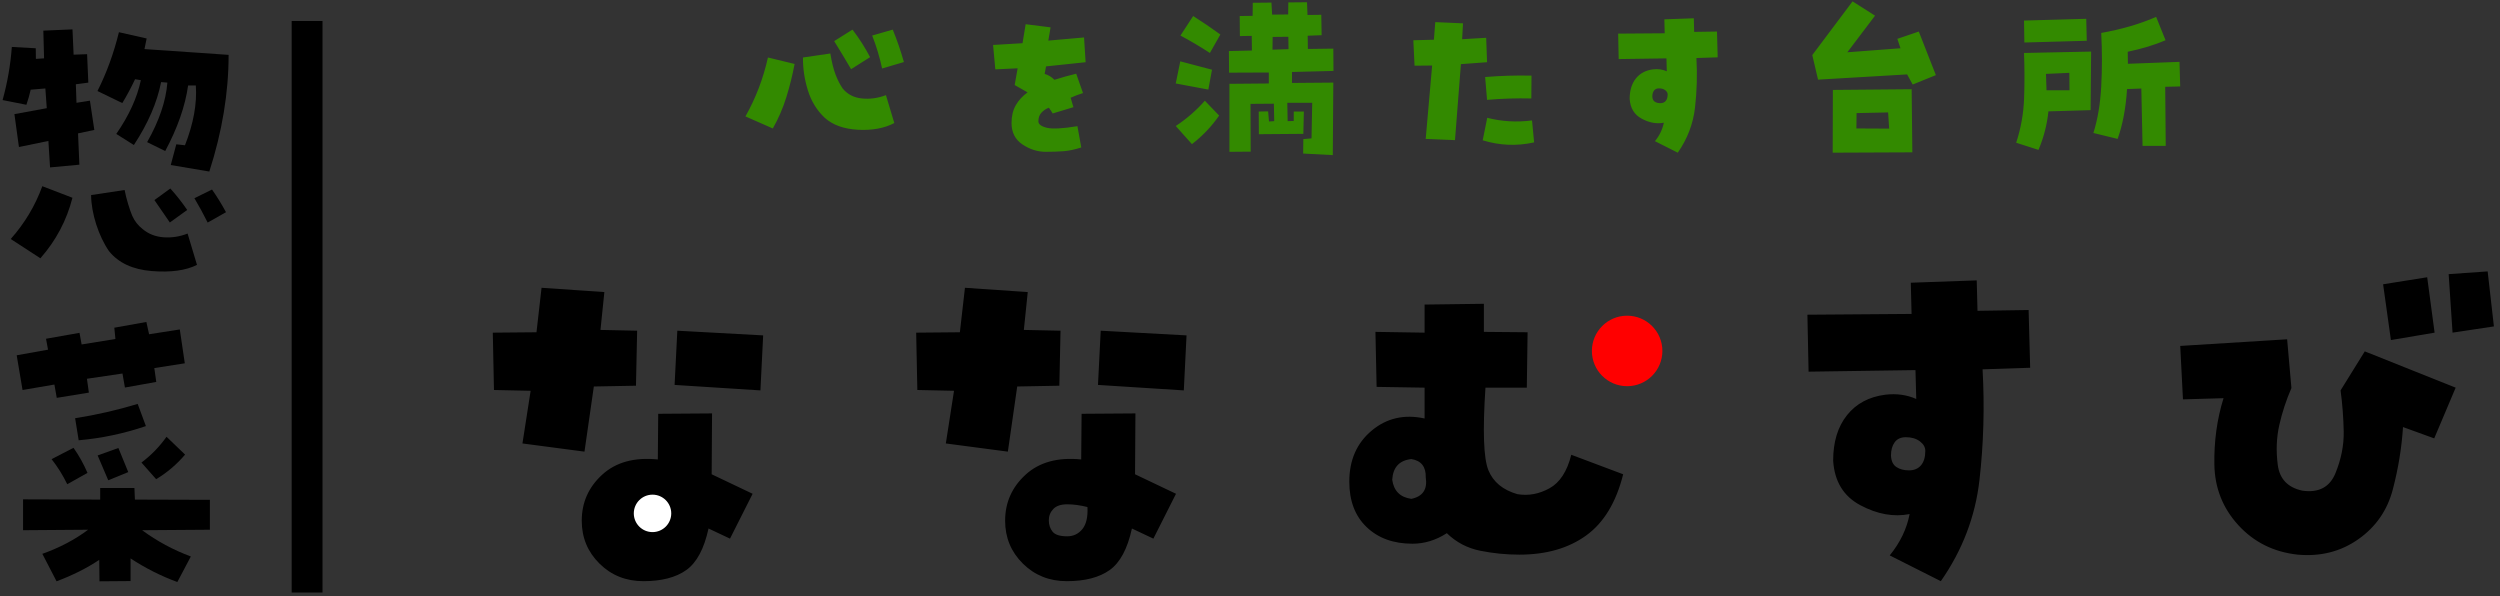 <?xml version="1.0" encoding="UTF-8"?>
<svg width="239px" height="57px" viewBox="0 0 239 57" version="1.1" xmlns="http://www.w3.org/2000/svg" xmlns:xlink="http://www.w3.org/1999/xlink">
    <rect x="0" y="0" width="239" height="57" fill="#333333" stroke="none"/>
    <title>logo</title>
    <g id="Symbols" stroke="none" stroke-width="1" fill="none" fill-rule="evenodd">
        <g id="content/header" transform="translate(-51, -42)">
            <rect id="Rectangle" x="0" y="0" width="1440" height="178"></rect>
            <g id="logo/logotype" transform="translate(28, 40)">
                <g id="Group" transform="translate(70.111, 27.946)">
                    <path d="M8.765,17.231 L9.66,11.003 L13.688,10.928 L13.8,5.669 L10.294,5.595 L10.667,1.977 L4.662,1.566 L4.177,5.818 L-1.27703833e-13,5.856 L0.112,11.338 L3.618,11.413 L2.835,16.448 L8.765,17.231 Z M25.586,11.376 L25.847,6.117 L17.641,5.669 L17.38,10.853 L25.586,11.376 Z M14.397,29.614 C16.137,29.614 17.505,29.259 18.499,28.551 C19.494,27.842 20.202,26.518 20.625,24.579 L22.677,25.548 L24.84,21.259 L20.924,19.394 L20.961,13.576 L15.814,13.613 L15.777,17.977 C13.539,17.753 11.767,18.238 10.462,19.432 C9.156,20.625 8.504,22.092 8.504,23.833 C8.504,25.449 9.069,26.816 10.201,27.935 C11.332,29.054 12.731,29.614 14.397,29.614 Z M49.24,17.231 L50.135,11.003 L54.163,10.928 L54.275,5.669 L50.769,5.595 L51.142,1.977 L45.138,1.566 L44.653,5.818 L40.475,5.856 L40.587,11.338 L44.093,11.413 L43.31,16.448 L49.24,17.231 Z M66.061,11.376 L66.322,6.117 L58.117,5.669 L57.856,10.853 L66.061,11.376 Z M54.872,29.614 C56.613,29.614 57.98,29.259 58.975,28.551 C59.969,27.842 60.678,26.518 61.101,24.579 L63.152,25.548 L65.315,21.259 L61.399,19.394 L61.436,13.576 L56.289,13.613 L56.252,17.977 C54.014,17.753 52.243,18.238 50.937,19.432 C49.632,20.625 48.979,22.092 48.979,23.833 C48.979,25.449 49.545,26.816 50.676,27.935 C51.808,29.054 53.206,29.614 54.872,29.614 Z M54.909,25.325 C54.213,25.325 53.747,25.175 53.511,24.877 C53.275,24.579 53.156,24.218 53.156,23.795 C53.156,23.373 53.299,23.012 53.585,22.714 C53.871,22.415 54.313,22.266 54.909,22.266 C55.506,22.266 56.153,22.353 56.849,22.527 C56.899,23.472 56.737,24.175 56.364,24.635 C55.991,25.095 55.506,25.325 54.909,25.325 Z M98.143,27.078 C100.705,27.078 102.83,26.468 104.521,25.25 C106.212,24.032 107.393,22.08 108.064,19.394 L103.104,17.53 C102.706,19.121 102.01,20.19 101.015,20.737 C100.021,21.284 99.001,21.471 97.957,21.297 C96.565,20.899 95.638,20.134 95.178,19.003 C94.718,17.871 94.625,15.242 94.899,11.114 L98.852,11.114 L98.927,5.818 L94.749,5.781 L94.749,3.096 L89.08,3.17 L89.08,5.856 L84.381,5.781 L84.493,11.04 L89.08,11.114 L89.08,14.061 C87.141,13.638 85.456,14.024 84.027,15.217 C82.597,16.411 81.882,18.039 81.882,20.103 C81.882,21.943 82.435,23.391 83.542,24.448 C84.648,25.505 86.109,26.033 87.924,26.033 C89.068,26.033 90.162,25.698 91.206,25.026 C92.101,25.896 93.164,26.456 94.395,26.705 C95.626,26.953 96.875,27.078 98.143,27.078 Z M87.812,21.744 C86.743,21.595 86.134,20.986 85.985,19.917 C86.059,18.723 86.668,18.064 87.812,17.94 C88.757,18.089 89.217,18.673 89.192,19.693 C89.366,20.837 88.906,21.52 87.812,21.744 Z M138.432,29.614 C140.496,26.655 141.727,23.435 142.125,19.954 C142.523,16.473 142.622,12.942 142.423,9.362 L146.973,9.212 L146.824,3.692 L141.938,3.767 L141.864,0.858 L135.561,1.082 L135.635,4.065 L125.677,4.14 L125.789,9.585 L136.008,9.436 L136.083,12.196 C135.188,11.798 134.205,11.661 133.136,11.786 C131.57,11.985 130.345,12.637 129.463,13.744 C128.58,14.85 128.139,16.299 128.139,18.089 C128.263,20.078 129.133,21.502 130.749,22.359 C132.365,23.217 133.932,23.497 135.449,23.199 C135.175,24.616 134.541,25.934 133.547,27.152 L138.432,29.614 Z M135.381,19.021 C134.909,19.021 134.511,18.916 134.188,18.704 C133.865,18.493 133.69,18.126 133.666,17.604 C133.666,17.082 133.784,16.659 134.02,16.336 C134.256,16.013 134.61,15.851 135.083,15.851 C135.63,15.851 136.077,15.982 136.426,16.243 C136.774,16.504 136.948,16.808 136.948,17.157 C136.948,17.753 136.811,18.213 136.537,18.537 C136.264,18.86 135.879,19.021 135.381,19.021 Z M187.353,5.856 L191.306,5.259 L190.709,0 L186.98,0.261 L187.353,5.856 Z M181.46,6.564 L185.637,5.856 L184.928,0.559 L180.714,1.231 L181.46,6.564 Z M172.546,27.078 C174.734,27.276 176.667,26.785 178.345,25.604 C180.024,24.423 181.124,22.832 181.646,20.83 C182.168,18.829 182.492,16.846 182.616,14.881 L185.6,15.963 L187.651,11.114 L178.961,7.646 L176.648,11.376 C176.822,12.669 176.922,13.974 176.947,15.292 C176.972,16.61 176.711,17.94 176.163,19.282 C175.616,20.625 174.56,21.185 172.993,20.961 C171.601,20.662 170.818,19.842 170.644,18.499 C170.469,17.157 170.519,15.882 170.793,14.676 C171.066,13.47 171.452,12.296 171.949,11.152 L171.539,6.49 L161.319,7.124 L161.58,12.233 L165.459,12.121 C164.838,14.111 164.546,16.224 164.583,18.462 C164.62,20.7 165.385,22.633 166.877,24.262 C168.368,25.89 170.258,26.829 172.546,27.078 Z" id="ななむすび" fill="#000000" fill-rule="nonzero"></path>
                    <circle id="Oval" fill="#FFFFFF" cx="15.27" cy="23.133" r="1.79"></circle>
                    <circle id="Oval" fill="#FF0000" cx="108.443" cy="7.604" r="3.37"></circle>
                </g>
                <g id="Group-3" transform="translate(21.747, 3.934)" fill="#000000" fill-rule="nonzero">
                    <g id="Group" transform="translate(12.104, 12.536) rotate(-90) translate(-12.104, -12.536) translate(-0.432, 1.475)">
                        <path d="M17.532,11.345 L20.343,11.184 L20.32,8.188 L21.887,7.912 L21.564,5.1 L20.274,5.261 L20.274,3.487 L21.472,3.372 L21.449,0.652 L20.159,0.652 L20.136,-1.767 L17.347,-1.744 L17.324,0.906 L16.541,0.929 C16.541,0.576 16.548,0.238 16.564,-0.085 L16.564,-0.085 L14.282,-0.292 C14.098,1.413 13.745,3.095 13.222,4.754 L13.222,4.754 L15.481,5.284 C15.665,4.808 15.819,4.332 15.941,3.856 L15.941,3.856 L17.347,3.787 L17.416,5.676 L14.305,6.137 L14.628,9.294 L17.462,8.81 L17.532,11.345 Z" id="Path" transform="translate(17.555, 4.789) rotate(88) translate(-17.555, -4.789) "></path>
                        <path d="M21.691,22.457 C22.92,18.647 23.535,14.929 23.535,11.303 L23.535,11.303 L15.492,10.75 L15.7,9.736 L13.049,9.137 C12.558,11.15 11.874,13.024 10.998,14.76 L10.998,14.76 L13.372,15.912 C13.802,15.206 14.209,14.445 14.593,13.631 L14.593,13.631 L15.146,13.723 C14.793,15.398 14.01,17.111 12.796,18.862 L12.796,18.862 L14.478,19.922 C15.83,17.863 16.698,15.859 17.082,13.907 L17.082,13.907 L17.681,13.954 C17.543,15.72 16.898,17.618 15.746,19.646 L15.746,19.646 L17.474,20.498 C18.657,18.286 19.387,16.197 19.663,14.23 L19.663,14.23 L20.401,14.23 C20.524,15.966 20.178,17.871 19.364,19.945 L19.364,19.945 L18.534,19.853 L18.004,21.835 L21.691,22.457 Z" id="Path" transform="translate(17.267, 15.797) rotate(90) translate(-17.267, -15.797) "></path>
                        <path d="M7.268,18.163 L8.927,16.965 C8.435,16.243 7.898,15.559 7.314,14.914 L7.314,14.914 L5.793,16.02 C6.285,16.727 6.776,17.441 7.268,18.163 L7.268,18.163 Z" id="Path" transform="translate(7.36, 16.539) rotate(90) translate(-7.36, -16.539) "></path>
                        <path d="M7.066,21.883 L8.818,20.893 C8.403,20.124 7.957,19.402 7.481,18.726 L7.481,18.726 L5.799,19.556 C6.244,20.309 6.667,21.085 7.066,21.883 L7.066,21.883 Z" id="Path" transform="translate(7.308, 20.305) rotate(90) translate(-7.308, -20.305) "></path>
                        <path d="M5.674,17.832 C7.487,17.978 8.931,17.782 10.006,17.244 L9.108,14.248 C8.37,14.54 7.61,14.659 6.826,14.606 C6.043,14.552 5.367,14.287 4.798,13.811 C4.368,13.473 4.042,13.054 3.819,12.555 C3.596,12.055 3.225,10.852 3.087,10.084 L-0.117,10.568 C-0.101,12.319 0.596,14.487 1.595,15.931 C2.501,17.052 3.861,17.686 5.674,17.832 Z" id="Path" transform="translate(4.945, 13.981) rotate(90) translate(-4.945, -13.981) "></path>
                        <path d="M5.645,7.631 C7.135,5.941 8.157,4.013 8.71,1.847 L8.71,1.847 L5.829,0.741 C5.153,2.6 4.147,4.282 2.81,5.788 L2.81,5.788 L5.645,7.631 Z" id="Path" transform="translate(5.76, 4.186) rotate(90) translate(-5.76, -4.186) "></path>
                    </g>
                    <g id="Group-2" transform="translate(11.799, 40.446) rotate(-90) translate(-11.799, -40.446) translate(-1.475, 30.122)">
                        <polygon id="Path" transform="translate(21.237, 9.419) rotate(82) translate(-21.237, -9.419) " points="16.559 12.415 19.67 12.346 19.67 11.009 23.104 10.986 23.15 12.346 26.192 12.231 26.192 10.894 29.141 10.848 29.118 7.576 26.146 7.622 26.053 6.423 22.942 6.539 22.896 7.622 19.624 7.691 19.578 6.562 16.329 6.677 16.375 7.737 13.333 7.852 13.425 11.217 16.513 11.124"></polygon>
                        <path d="M12.116,11.77 C14.307,11.81 16.484,11.584 18.648,11.093 L18.648,11.093 L18.09,8.903 C16.072,9.288 14.041,9.533 11.997,9.639 L11.997,9.639 L12.116,11.77 Z" id="Path" transform="translate(15.322, 10.339) rotate(84) translate(-15.322, -10.339) "></path>
                        <path d="M11.191,17.415 C12.236,16.785 13.158,16.002 13.956,15.064 L13.956,15.064 L12.182,13.359 C11.521,14.296 10.723,15.118 9.785,15.825 L9.785,15.825 L11.191,17.415 Z" id="Path" transform="translate(11.871, 15.387) rotate(90) translate(-11.871, -15.387) "></path>
                        <polygon id="Path" transform="translate(11.284, 10.577) rotate(90) translate(-11.284, -10.577) " points="10.834 12.121 12.747 11.338 11.802 9.033 9.82 9.748"></polygon>
                        <path d="M10.884,8.165 L12.819,7.082 C12.451,6.222 12.005,5.423 11.483,4.685 L11.483,4.685 L9.386,5.768 C9.969,6.506 10.469,7.305 10.884,8.165 L10.884,8.165 Z" id="Path" transform="translate(11.103, 6.425) rotate(90) translate(-11.103, -6.425) "></path>
                        <path d="M11.615,12.963 C9.925,12.333 8.373,11.495 6.959,10.451 L13.435,10.405 L13.435,7.547 L6.268,7.524 L6.222,6.418 L2.95,6.418 L2.95,7.524 L-4.425,7.501 L-4.425,10.451 L1.797,10.405 C0.522,11.357 -0.937,12.125 -2.581,12.709 L-1.221,15.336 C0.33,14.752 1.69,14.069 2.858,13.285 L2.881,15.336 L5.853,15.313 L5.853,13.147 C7.251,14.069 8.742,14.822 10.324,15.405 L11.615,12.963 Z" id="Path" transform="translate(4.505, 10.912) rotate(90) translate(-4.505, -10.912) "></path>
                    </g>
                </g>
                <path d="M104.363,8.614 L106.18,7.464 C105.691,6.531 105.13,5.653 104.497,4.831 L104.497,4.831 L102.747,5.931 C103.291,6.809 103.83,7.703 104.363,8.614 L104.363,8.614 Z M107.329,8.547 L109.412,7.931 C109.112,6.864 108.757,5.831 108.346,4.831 L108.346,4.831 L106.38,5.398 C106.779,6.409 107.096,7.459 107.329,8.547 L107.329,8.547 Z M105.03,14.405 C106.385,14.477 107.54,14.263 108.496,13.763 L108.496,13.763 L107.696,11.097 C106.929,11.386 106.163,11.491 105.396,11.413 C104.63,11.336 104.019,11.019 103.563,10.464 C103.308,10.097 103.08,9.653 102.88,9.131 C102.68,8.608 102.514,7.936 102.38,7.114 L102.38,7.114 L99.764,7.497 C99.753,8.542 99.908,9.586 100.231,10.63 C100.553,11.675 101.092,12.552 101.847,13.263 C102.613,13.952 103.674,14.332 105.03,14.405 Z M96.881,14.28 C97.414,13.346 97.845,12.352 98.173,11.297 C98.5,10.241 98.764,9.181 98.964,8.114 L98.964,8.114 L96.415,7.497 C95.97,9.497 95.254,11.375 94.265,13.13 L94.265,13.13 L96.881,14.28 Z M122.969,16.513 C123.602,16.513 124.175,16.493 124.686,16.454 C125.197,16.415 125.758,16.296 126.369,16.096 L126.369,16.096 L126.002,14.063 C124.58,14.296 123.602,14.346 123.069,14.213 C122.536,14.08 122.269,13.874 122.269,13.596 C122.269,13.252 122.369,12.974 122.569,12.763 C122.769,12.552 123.003,12.397 123.269,12.297 C123.391,12.452 123.514,12.636 123.636,12.847 L123.636,12.847 L125.619,12.247 C125.519,11.936 125.43,11.636 125.352,11.347 C125.741,11.169 126.135,11.019 126.535,10.897 L126.535,10.897 L125.885,9.047 C125.185,9.214 124.491,9.408 123.802,9.63 C123.547,9.364 123.236,9.175 122.869,9.064 L122.869,9.064 L123.003,8.347 L126.785,7.947 L126.635,5.581 L123.219,5.881 L123.436,4.615 L121.053,4.315 L120.753,6.131 L117.937,6.298 L118.153,8.631 L120.286,8.531 L120.003,10.13 L121.236,10.83 C120.758,11.175 120.384,11.583 120.111,12.055 C119.839,12.527 119.703,13.097 119.703,13.763 C119.703,14.663 120.053,15.346 120.753,15.813 C121.453,16.279 122.192,16.513 122.969,16.513 Z M150.415,16.829 L150.465,9.897 L146.515,9.93 L146.515,8.881 L150.481,8.781 L150.465,6.648 L148.032,6.681 L148.015,5.415 L149.348,5.365 L149.315,3.415 L147.998,3.432 L147.949,2.215 L146.165,2.232 L146.149,3.382 L144.616,3.398 L144.549,2.248 L142.766,2.265 L142.749,3.515 L141.516,3.532 L141.533,5.448 L142.666,5.431 L142.683,6.831 L140.483,6.881 L140.5,8.947 L144.299,8.931 L144.299,9.98 L140.533,10.014 L140.533,16.513 L142.566,16.496 L142.549,11.93 L144.782,11.913 L144.816,13.58 L144.316,13.613 L144.232,12.647 L143.333,12.663 L143.349,14.83 L147.599,14.796 L147.649,12.663 L146.682,12.663 L146.682,13.563 L146.099,13.58 L146.065,11.83 L148.448,11.83 L148.382,15.23 L147.599,15.296 L147.582,16.679 L150.415,16.829 Z M138.667,7.064 L139.667,5.298 C138.811,4.676 137.945,4.087 137.067,3.532 L137.067,3.532 L135.851,5.398 C136.806,5.909 137.745,6.464 138.667,7.064 L138.667,7.064 Z M144.649,6.748 L144.666,5.531 L146.165,5.515 L146.182,6.698 L144.649,6.748 Z M138.517,10.564 L138.867,8.664 L135.834,7.864 L135.401,9.98 L138.517,10.564 Z M136.95,15.779 C137.961,15.002 138.828,14.091 139.55,13.047 L139.55,13.047 L138.184,11.63 C137.373,12.552 136.445,13.358 135.401,14.046 L135.401,14.046 L136.95,15.779 Z M162.096,15.396 L162.663,8.131 L165.162,7.947 L165.079,5.614 L162.78,5.748 L162.863,4.231 L160.213,4.115 L160.08,5.798 L158.114,5.848 L158.23,8.281 L159.913,8.264 L159.297,15.279 L162.096,15.396 Z M165.162,11.547 C166.562,11.425 167.973,11.38 169.395,11.413 L169.395,11.413 L169.412,9.231 C167.923,9.197 166.446,9.242 164.979,9.364 L164.979,9.364 L165.162,11.547 Z M164.746,15.413 C166.368,15.913 168.006,15.979 169.662,15.613 L169.662,15.613 L169.462,13.513 C168.006,13.702 166.579,13.619 165.179,13.263 L165.179,13.263 L164.746,15.413 Z M183.395,16.596 C184.317,15.274 184.867,13.835 185.044,12.28 C185.222,10.725 185.267,9.147 185.178,7.547 L185.178,7.547 L187.211,7.481 L187.144,5.015 L184.961,5.048 L184.928,3.748 L182.112,3.848 L182.145,5.181 L177.696,5.215 L177.746,7.647 L182.312,7.581 L182.345,8.814 C181.945,8.636 181.506,8.575 181.028,8.631 C180.329,8.72 179.781,9.011 179.387,9.505 C178.993,10 178.796,10.647 178.796,11.447 C178.851,12.336 179.24,12.972 179.962,13.355 C180.684,13.738 181.384,13.863 182.062,13.73 C181.939,14.363 181.656,14.952 181.212,15.496 L181.212,15.496 L183.395,16.596 Z M181.728,11.863 C181.517,11.863 181.34,11.816 181.195,11.722 C181.051,11.627 180.973,11.463 180.962,11.23 C180.962,10.997 181.015,10.808 181.12,10.664 C181.226,10.519 181.384,10.447 181.595,10.447 C181.839,10.447 182.039,10.505 182.195,10.622 C182.35,10.739 182.428,10.875 182.428,11.03 C182.428,11.297 182.367,11.502 182.245,11.647 C182.123,11.791 181.951,11.863 181.728,11.863 Z M205.854,10.08 L208.07,9.181 L206.437,5.015 L204.387,5.714 L204.687,6.614 L199.605,6.998 L202.254,3.498 L200.105,2.132 L196.255,7.264 L196.805,9.614 L205.32,9.114 L205.854,10.08 Z M198.205,16.596 L205.82,16.563 L205.754,10.53 L198.222,10.597 L198.205,16.596 Z M203.604,14.296 L200.471,14.28 L200.488,12.813 L203.504,12.747 L203.604,14.296 Z M230.044,15.946 L229.994,10.297 L231.427,10.264 L231.36,7.914 L226.428,8.097 L226.411,6.948 C227.789,6.659 228.994,6.292 230.027,5.848 L230.027,5.848 L229.127,3.615 C227.572,4.292 225.822,4.804 223.878,5.148 C223.967,6.881 223.967,8.583 223.878,10.255 C223.789,11.927 223.539,13.413 223.128,14.713 L223.128,14.713 L225.445,15.279 C225.933,13.913 226.233,12.324 226.344,10.514 L226.344,10.514 L227.711,10.464 L227.828,15.946 L230.044,15.946 Z M216.529,6.064 L222.495,5.898 L222.445,3.798 L216.496,3.965 L216.529,6.064 Z M217.879,16.329 C218.379,15.152 218.696,13.924 218.829,12.647 L218.829,12.647 L222.862,12.53 L222.912,6.931 L216.496,7.064 C216.552,8.486 216.554,9.925 216.504,11.38 C216.454,12.835 216.202,14.257 215.746,15.646 L215.746,15.646 L217.879,16.329 Z M220.845,10.63 L218.646,10.63 L218.596,9.064 L220.829,8.964 L220.845,10.63 Z" id="心を満たす台所" fill="#338A00" fill-rule="nonzero"></path>
                <polygon id="Line" fill="#000000" fill-rule="nonzero" points="53.832 4.005 53.832 58.645 50.883 58.645 50.883 4.005"></polygon>
            </g>
        </g>
    </g>
</svg>